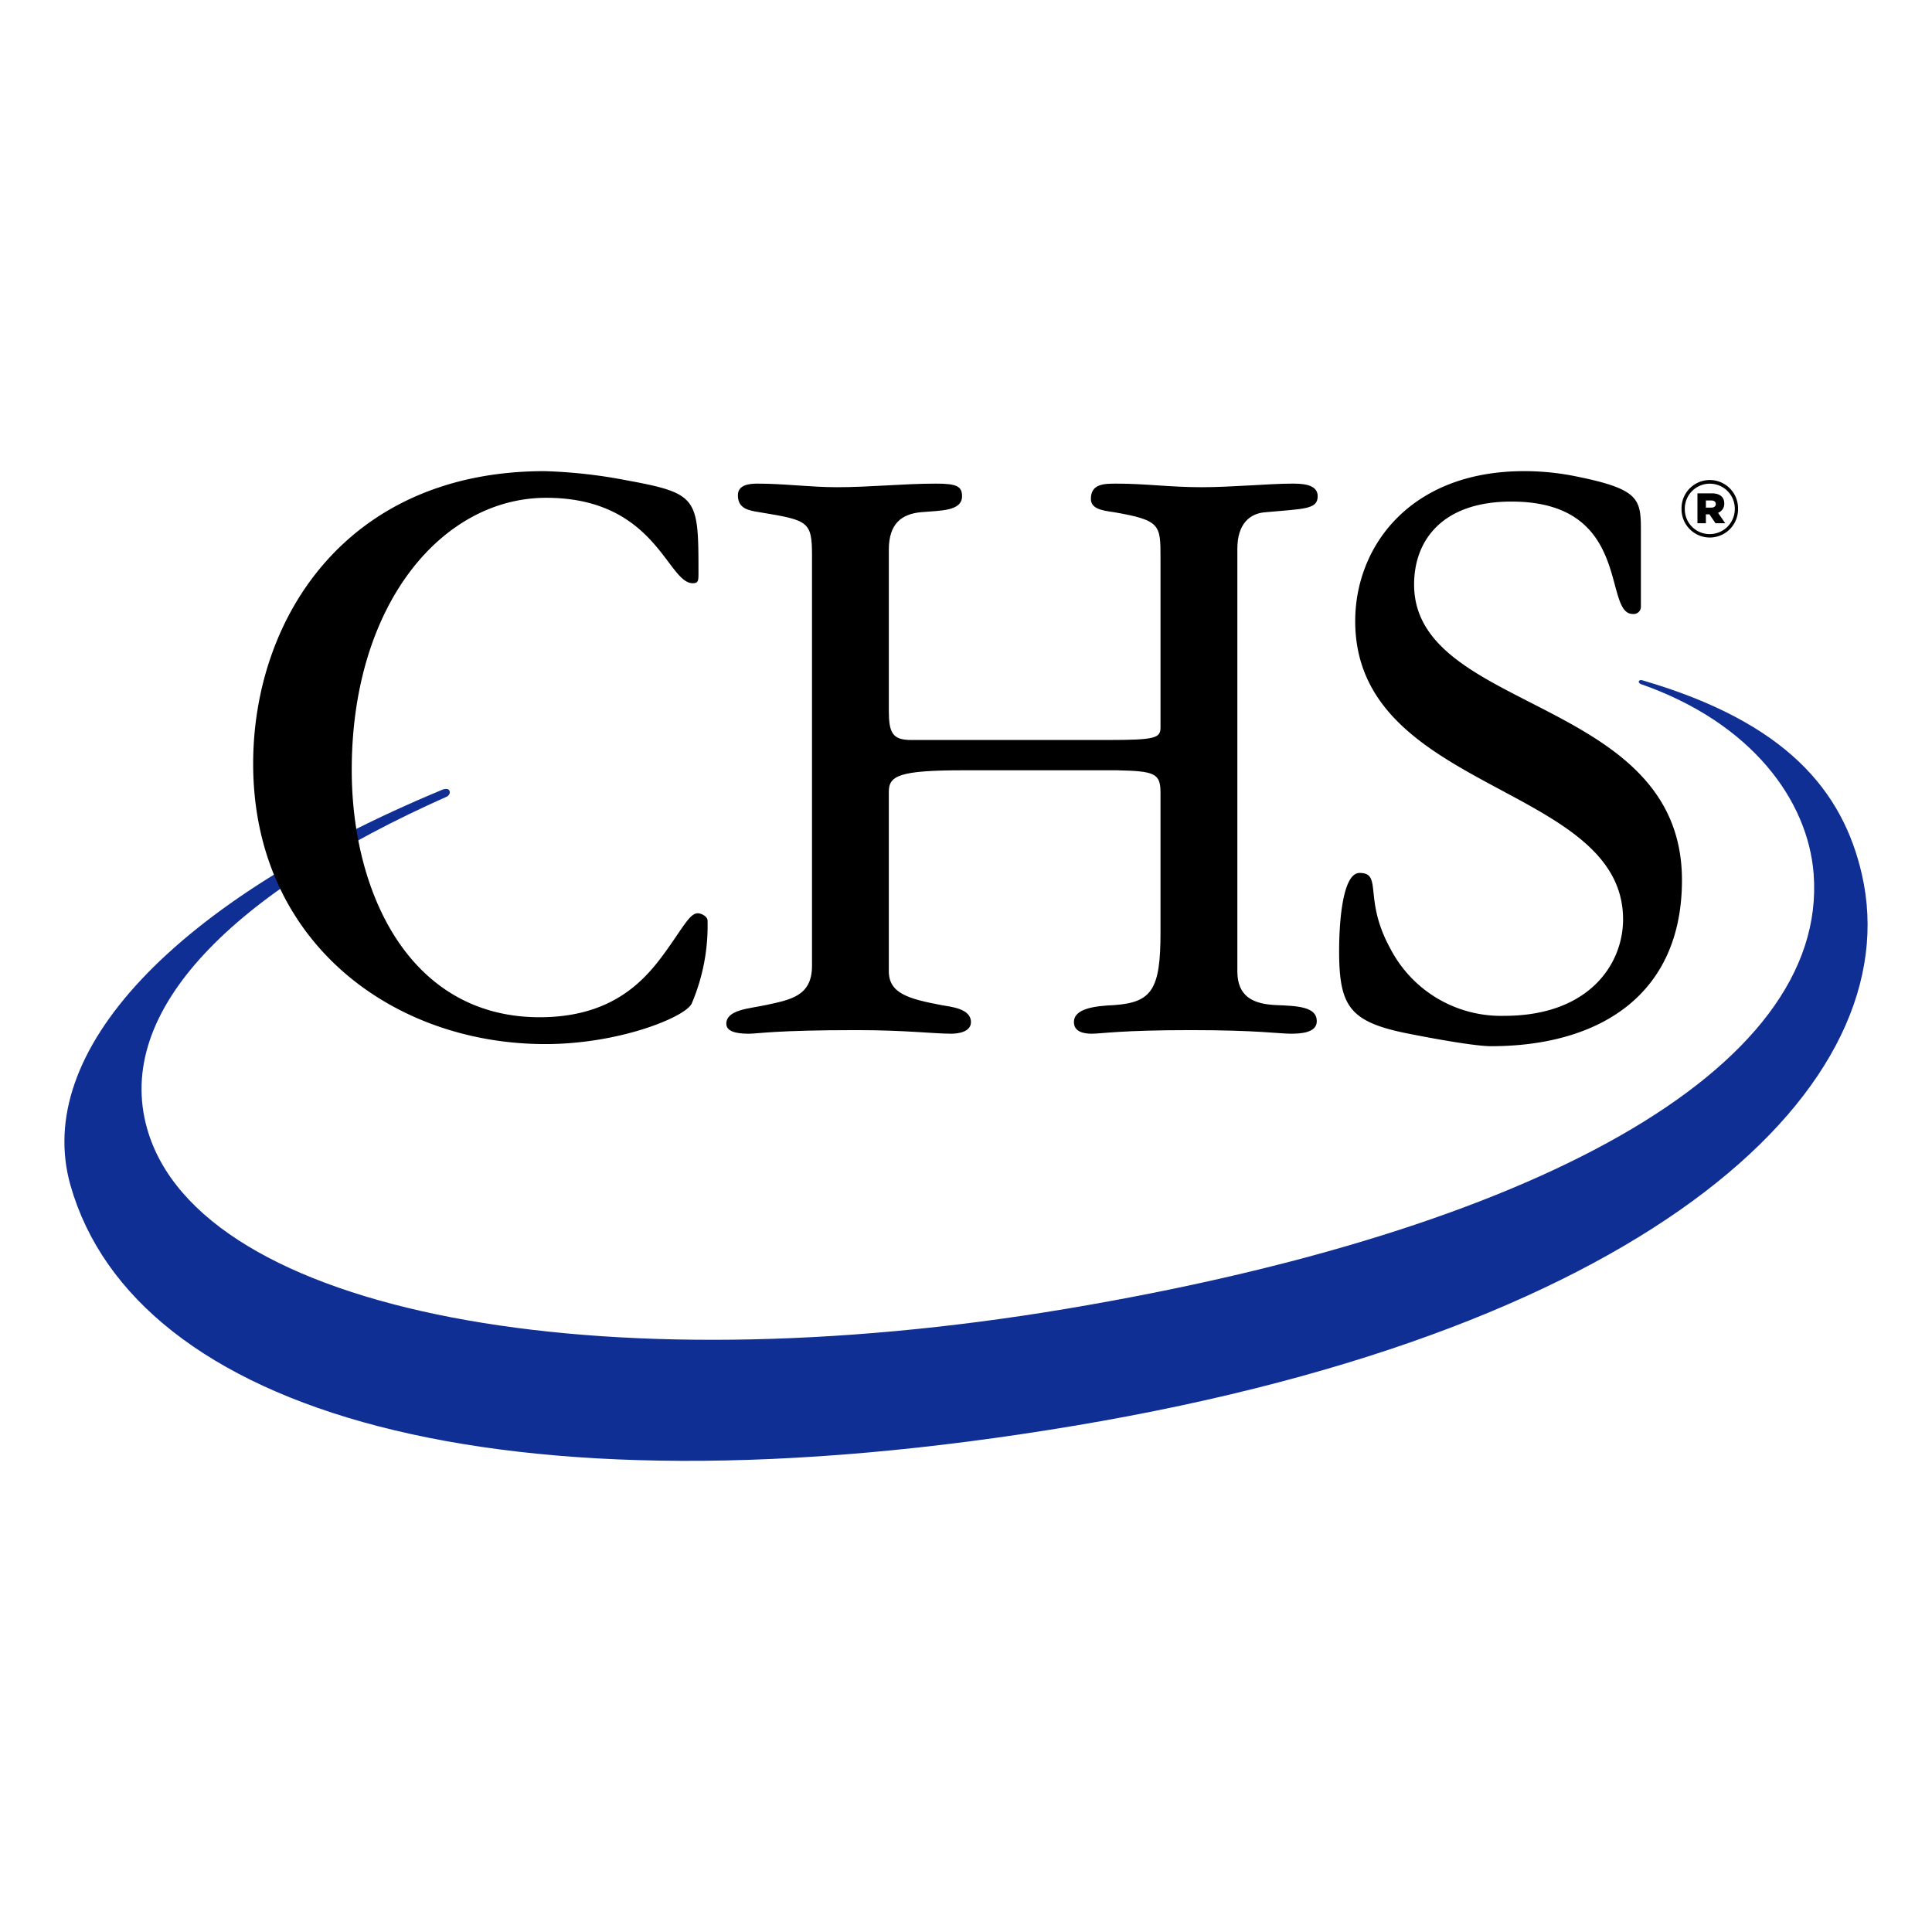<svg xmlns="http://www.w3.org/2000/svg" viewBox="0 0 300 300"><g id="svg681"><path id="path68" d="M69.448,123.671c-33.125,14.716-51.861,33.208-46.587,51.638,8.175,28.623,70.307,40.075,142.628,27.934,72.325-12.12,118.474-37.046,116.13-67.567-.875-11.32-9.533-23.39-26.787-29.436,0,0-.433-.173-.363-.417.083-.305.499-.202.499-.202,22.445,6.524,31.19,17.2,34.149,30.183,7.412,32.481-31.78,70.41-122.159,85.568C76.649,236.516,20.918,218.965,10.956,184.103c-5.934-20.753,16.053-44.173,57.807-61.509,0,0,.838-.305,1.036.202.21.512-.351.875-.351.875" fill="#102f94" fill-rule="evenodd"/><path id="path72" d="M84.566,73.16a78.424,78.424,0,0,1,12.516,1.382c11.245,2.067,11.377,2.633,11.377,14.365,0,1.238,0,1.655-.891,1.655-3.957,0-5.744-13.263-22.755-13.263-16.098,0-30.195,16.441-30.195,42.27,0,19.057,8.98,38.387,29.18,38.387,11.113,0,16.103-5.526,19.173-9.669,2.934-3.991,4.09-6.475,5.357-6.475.644,0,1.539.541,1.539,1.106a30.782,30.782,0,0,1-2.427,12.838c-.772,2.072-11.122,6.368-22.751,6.368-23.898,0-45.378-16.045-45.378-43.52,0-22.515,14.452-45.444,45.254-45.444"/><path id="path76" d="M138.017,110.328c0,3.462.557,4.577,3.462,4.577h30.55c7.35,0,8.175-.289,8.175-1.944v-26.345c0-5.138,0-5.827-7.209-7.081-1.94-.268-3.603-.545-3.603-2.076,0-2.361,2.076-2.361,4.024-2.361,4.436,0,8.315.557,13.164.557,4.717,0,10.536-.557,14.01-.557,1.387,0,4.019,0,4.019,1.948,0,2.072-2.08,1.944-8.039,2.488-2.501.149-4.436,1.808-4.436,5.687v65.59c0,3.867,2.348,5.117,6.095,5.262,3.33.128,6.24.272,6.24,2.501,0,1.803-2.493,1.94-4.024,1.94-1.795,0-5.27-.557-15.521-.557-10.961,0-13.87.557-15.393.557-1.246,0-2.773-.285-2.773-1.803,0-2.092,3.19-2.509,6.236-2.637,5.827-.421,7.209-2.361,7.209-11.225V123.08c0-3.05-.97-3.334-6.788-3.471H149.658c-9.987,0-11.642.821-11.642,3.326v27.876c0,3.446,3.054,4.292,8.175,5.262,1.527.272,4.577.545,4.577,2.637,0,1.519-1.94,1.803-3.05,1.803-2.769,0-7.077-.557-14.695-.557-12.615,0-15.389.557-16.639.557-.97,0-3.603,0-3.603-1.531,0-2.216,3.603-2.365,6.099-2.909,3.883-.838,7.209-1.395,7.209-6.103V86.327c0-5.394-.553-5.538-8.179-6.793-1.667-.268-3.33-.545-3.33-2.629,0-1.527,1.527-1.808,3.054-1.808,4.156,0,8.175.557,12.339.557,5.134,0,10.263-.557,15.389-.557,3.19,0,4.024.421,4.024,1.948,0,2.352-3.334,2.22-6.376,2.488-3.054.293-4.993,1.808-4.993,5.835Z"/><path id="path80" d="M254.798,94.234a1.127,1.127,0,0,1-1.25,1.106c-4.717,0,0-17.456-18.855-17.456-10.812,0-15.112,6.087-15.112,12.88,0,19.961,41.593,17.353,41.593,45.893,0,17.889-12.888,25.796-29.667,25.796-2.361,0-8.736-1.123-13.445-2.076-8.6-1.803-10.123-4.304-10.123-12.768,0-3.743.413-12.058,3.178-12.058,3.611,0,.557,4.028,4.721,11.642a19.362,19.362,0,0,0,17.749,10.544c13.168,0,18.442-8.039,18.442-14.98,0-21.071-41.593-19.676-41.593-46.31,0-11.646,8.588-23.287,26.196-23.287a40.194,40.194,0,0,1,7.49.693c10.676,2.088,10.676,3.607,10.676,8.86Z"/><path id="path206" d="M265.723,78.824c.454,0,.706-.227.706-.553,0-.355-.252-.557-.706-.557h-.834v1.11Zm-2.146-2.22h2.22c1.135,0,1.944.479,1.944,1.564a1.474,1.474,0,0,1-.962,1.461l1.11,1.618H266.379l-.937-1.387h-.553v1.387H263.577Zm5.802,2.398v-.025a3.883,3.883,0,1,0-7.766.025v.025a3.858,3.858,0,0,0,3.883,3.908,3.898,3.898,0,0,0,3.883-3.933m-8.27.025v-.025a4.387,4.387,0,1,1,8.773-.025V79.001a4.387,4.387,0,1,1-8.773.025"/></g></svg>